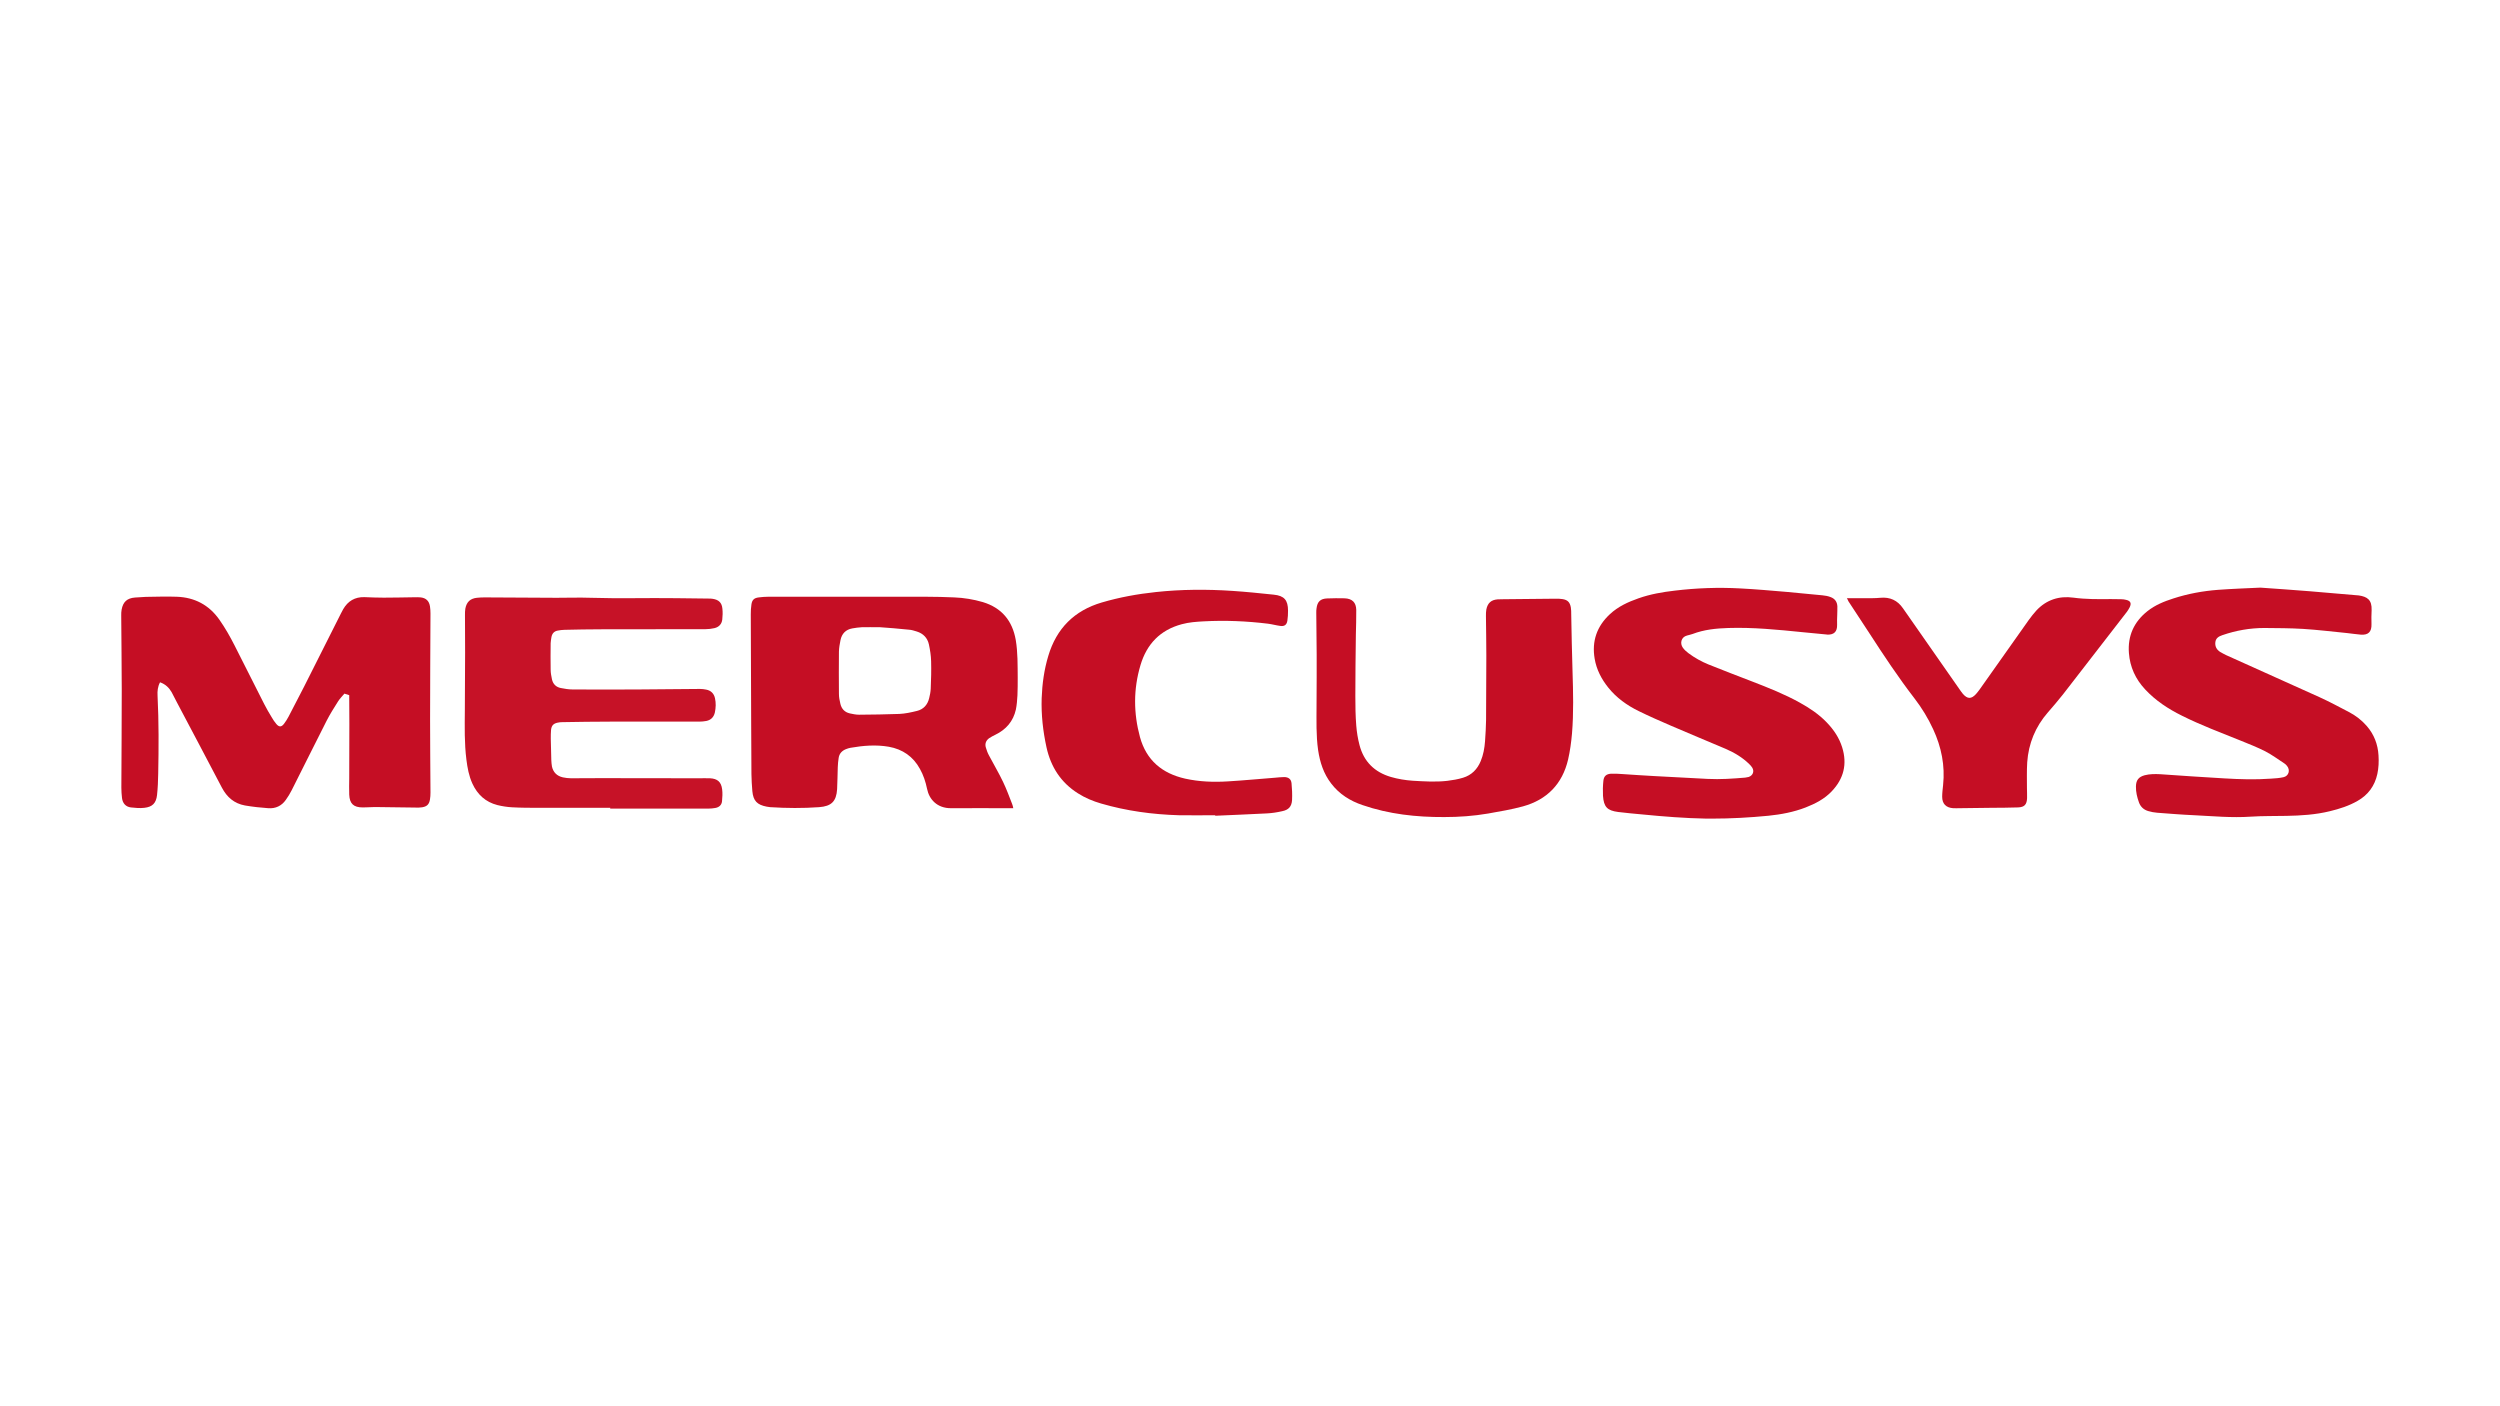 <?xml version="1.0" encoding="UTF-8"?> <svg xmlns="http://www.w3.org/2000/svg" xmlns:xlink="http://www.w3.org/1999/xlink" version="1.1" id="Layer_1" x="0px" y="0px" viewBox="0 0 1920 1080" style="enable-background:new 0 0 1920 1080;" xml:space="preserve"> <style type="text/css"> .st0{fill:#C50E24;} .st1{fill:#C61227;} </style> <g> <path class="st0" d="M122.9,524c-1.8,3.4-2.1,6.8-1.9,10.3c1,20,0.9,40,0.5,59.9c-0.1,5.5-0.3,10.9-0.9,16.4 c-0.7,6.2-3.5,9.1-9.7,9.8c-3.4,0.4-7,0.1-10.4-0.3c-4-0.5-6.3-3.2-6.8-7.2c-0.3-2.7-0.5-5.3-0.5-8c0.1-25.1,0.3-50.1,0.3-75.2 c0-19-0.3-38-0.4-57c0-1.5,0-3,0.3-4.5c1.1-6,4.2-8.8,10.3-9.3c2.8-0.2,5.6-0.4,8.3-0.5c7.9-0.1,15.9-0.4,23.8-0.1 c13.6,0.5,24.6,6.2,32.6,17.5c4.5,6.4,8.3,13.1,11.8,20c7.6,15,15.1,30,22.7,44.9c1.8,3.5,3.8,7,5.9,10.4c1,1.7,2.1,3.4,3.4,4.9 c2.1,2.5,3.9,2.5,5.9-0.1c1.3-1.7,2.5-3.6,3.5-5.5c4-7.7,8-15.3,11.9-23c9.5-18.8,18.9-37.6,28.4-56.4c0.5-1.1,1.1-2.1,1.7-3.2 c3.6-6.2,9-9.4,16.2-9.2c5,0.2,9.9,0.4,14.9,0.4c7.8,0,15.5-0.2,23.3-0.3c1.7,0,3.4-0.1,5.1,0.1c4.1,0.5,6.4,2.7,7.1,6.8 c0.3,1.9,0.4,3.8,0.4,5.6c-0.1,27.1-0.3,54.3-0.3,81.4c0,18.7,0.2,37.4,0.3,56.1c0,1.8-0.1,3.6-0.4,5.3c-0.6,3.7-2.3,5.4-6,6 c-1.8,0.3-3.8,0.3-5.6,0.2c-10.2-0.1-20.5-0.3-30.7-0.4c-1.9,0-3.8,0.2-5.7,0.2c-1.2,0.1-2.4,0.1-3.6,0.1c-7,0-10.1-2.8-10.4-9.8 c-0.2-4.2,0-8.3,0-12.5c0-14,0.1-28,0.1-42c0-6.7-0.1-13.3-0.1-20c0-0.6,0-1.2,0-1.9c-1.2-0.4-2.3-0.7-3.7-1.2 c-1.7,2-3.5,3.8-4.9,6c-3.1,4.9-6.2,9.8-8.8,14.9c-9,17.7-17.8,35.5-26.8,53.3c-1.3,2.6-2.8,5-4.5,7.4c-3.2,4.6-7.9,6.8-13.4,6.4 c-6-0.4-12.1-1.1-18-2.1c-8.2-1.5-13.8-6.3-17.7-13.7c-11.4-21.8-23-43.6-34.5-65.4c-1.4-2.6-2.7-5.3-4.1-7.9 C129.9,528.3,127.2,525.5,122.9,524z"></path> <path class="st0" d="M778.2,620.7c-1.2,0-2,0-2.9,0c-14.9,0-29.8-0.1-44.8,0c-10.9,0.1-16.9-6.9-18.5-14.8 c-1.1-5.4-2.8-10.6-5.5-15.4c-5.2-9.5-13.3-15.1-23.9-17c-9.8-1.7-19.6-0.9-29.4,0.8c-1.2,0.2-2.3,0.6-3.4,1 c-3.1,1.2-5.2,3.4-5.7,6.7c-0.4,2.4-0.6,4.9-0.7,7.4c-0.2,5.6-0.2,11.1-0.5,16.7c-0.6,9.4-4.4,13.1-13.8,13.8 c-12.5,0.9-25,0.8-37.6,0c-0.9-0.1-1.8-0.2-2.7-0.4c-7.3-1.4-10.3-4.4-11-11.9c-0.4-4.3-0.6-8.7-0.7-13.1 c-0.1-13.3-0.2-26.6-0.2-40c-0.1-27.5-0.2-55.1-0.3-82.6c0-2.6,0.1-5.2,0.5-7.7c0.5-3.5,2.1-5,5.7-5.4c2.4-0.3,4.8-0.5,7.1-0.5 c40.5,0,81,0,121.4,0c7.2,0,14.3,0.2,21.5,0.5c7.5,0.3,14.8,1.5,22,3.6c14.5,4.4,22.7,14.3,25.3,29.1c1.6,9.6,1.4,19.2,1.5,28.8 c0,4.6,0,9.1-0.2,13.7c-0.2,3.7-0.5,7.4-1.2,10.9c-2,9-7.5,15.4-15.8,19.4c-1.6,0.8-3.2,1.6-4.7,2.6c-2.5,1.8-3.5,4.4-2.5,7.4 c0.6,2,1.3,4,2.3,5.8c3.6,6.9,7.6,13.5,10.9,20.5c2.6,5.4,4.7,11.2,6.9,16.8C777.8,618.5,777.9,619.4,778.2,620.7z M675.8,481.7 c-5.7,0-9.8-0.1-13.8,0c-2.5,0.1-4.9,0.5-7.4,0.9c-5.1,0.9-8.1,4.1-9.1,9c-0.6,2.9-1.1,5.9-1.2,8.8c-0.1,10.8-0.1,21.7,0,32.5 c0,2.6,0.5,5.1,1.1,7.6c0.9,3.9,3.3,6.5,7.3,7.4c2.3,0.5,4.7,1,7,1c10.3-0.1,20.7-0.2,31-0.6c4.5-0.2,9-1.2,13.5-2.3 c5-1.2,8.2-4.7,9.4-9.8c0.6-2.4,1.1-4.9,1.2-7.3c0.3-7,0.5-14.1,0.3-21.1c-0.1-4.3-0.8-8.7-1.7-12.9c-1.1-5-4.4-8.4-9.3-9.9 c-2-0.6-4-1.3-6.1-1.4C690,482.7,682.1,482.2,675.8,481.7z"></path> <path class="st0" d="M1310.5,628.7c-16.4-0.3-32.8-1.6-49.1-3.2c-6.2-0.6-12.5-1.1-18.7-1.9c-8.4-1.1-11-3.9-11.6-12.4 c-0.2-3.8-0.1-7.8,0.3-11.6c0.4-3.6,2.3-5.2,6-5.4c3-0.1,6,0.1,8.9,0.3c7.9,0.5,15.9,1.1,23.8,1.5c13.8,0.8,27.6,1.5,41.4,2.2 c9.7,0.5,19.3-0.2,28.9-1c0.9-0.1,1.8-0.3,2.6-0.5c3.2-1.1,4.5-4.3,2.7-7.2c-0.6-1-1.5-1.9-2.3-2.7c-5.2-5.1-11.3-8.7-17.9-11.6 c-14.1-6-28.2-11.8-42.3-17.9c-8.3-3.6-16.6-7.2-24.7-11.2c-9-4.4-17.1-10.2-23.4-18.1c-5.2-6.5-9-13.8-10.4-22.1 c-2.3-13.5,1.7-24.9,11.7-34.2c6.3-5.9,14-9.4,22-12.2c9.1-3.2,18.4-4.8,27.9-5.9c16.6-2,33.3-2.6,50-1.7c12,0.6,24,1.7,36,2.7 c9.1,0.8,18.2,1.7,27.3,2.6c2.2,0.2,4.4,0.6,6.4,1.4c3.2,1.2,4.9,3.6,5.1,7c0.1,2.2-0.1,4.4-0.1,6.6c-0.1,2.6-0.2,5.2-0.1,7.7 c0.1,5.2-2.3,7.6-7.4,7.5c-0.2,0-0.4,0-0.6-0.1c-6.2-0.6-12.5-1.2-18.7-1.8c-18.9-1.9-37.8-3.8-56.8-3.2 c-9.4,0.3-18.6,1.2-27.5,4.6c-1.4,0.5-2.9,0.8-4.3,1.2c-4.6,1.2-5.5,6.1-3.2,9.3c1.2,1.7,2.8,3.1,4.4,4.3c4.7,3.5,9.9,6.4,15.3,8.6 c11.2,4.5,22.4,8.8,33.6,13.1c12.4,4.8,24.8,9.7,36.5,16.2c7.6,4.2,14.8,9,20.8,15.3c5.3,5.5,9.5,11.7,11.8,19.1 c4,12.8,1.2,24.1-8.1,33.8c-5.5,5.8-12.5,9.4-19.9,12.3c-9.3,3.6-18.9,5.4-28.7,6.4c-14.4,1.4-28.8,2.2-43.2,2.2 C1313.5,628.7,1312,628.7,1310.5,628.7z"></path> <path class="st0" d="M1736,451.3c13,0.9,25.6,1.8,38.1,2.8c12.1,1,24.2,2.1,36.3,3.1c0.4,0,0.8,0,1.2,0.1c6.4,1,10.1,3.3,9.8,11.3 c-0.2,3.6-0.2,7.1-0.1,10.7c0.2,5.9-2.4,8.6-8.3,8.1c-3.5-0.3-6.9-0.8-10.4-1.2c-11.3-1.1-22.5-2.5-33.8-3.2 c-9.9-0.6-19.9-0.6-29.8-0.7c-11,0-21.8,1.9-32.2,5.5c-2.7,0.9-5,2.2-5.4,5.3c-0.4,3.3,0.9,5.8,3.7,7.6c1.5,0.9,3.1,1.7,4.7,2.5 c23.8,10.7,47.7,21.4,71.5,32.2c7.7,3.5,15.1,7.5,22.6,11.4c5.2,2.7,9.9,6.3,13.8,10.8c5.6,6.5,8.5,14,9,22.6 c0.3,4.8,0.1,9.6-0.9,14.2c-2,9.2-7.1,16.1-15.2,20.7c-6.6,3.8-13.8,6.1-21.2,7.9c-11,2.7-22.2,3.4-33.4,3.6 c-9.1,0.2-18.3,0-27.4,0.6c-14.6,1-29-0.4-43.5-1.1c-9.4-0.4-18.9-1.2-28.3-1.9c-2.4-0.2-4.7-0.6-7-1.3c-3.4-1-5.9-3.3-7.1-6.7 c-1.4-3.9-2.4-8-2.3-12.2c0.1-4.8,2-7.3,6.7-8.6c3.9-1,7.9-1,11.9-0.8c16.4,1.1,32.7,2.3,49.1,3.2c12,0.7,24,1.1,36.1,0.2 c3.2-0.2,6.4-0.4,9.5-1.1c4.1-0.9,5.4-5.5,2.7-8.7c-0.6-0.7-1.2-1.4-1.9-1.8c-4.9-3.2-9.6-6.7-14.8-9.4c-6.1-3.1-12.5-5.6-18.9-8.2 c-15.1-6.1-30.4-11.8-45-19.1c-10.5-5.2-20.2-11.5-28.3-20.2c-7.4-7.9-11.7-17.2-12.5-28c-1-13.2,3.9-23.9,14.2-32.1 c5.9-4.7,12.8-7.5,20-9.8c11.1-3.6,22.5-5.7,34.2-6.6C1714.3,452.2,1725.3,451.8,1736,451.3z"></path> <path class="st1" d="M468.7,620.4c-18.2,0-36.4,0-54.6,0c-7,0-13.9,0-20.9-0.4c-3.7-0.2-7.5-0.8-11.2-1.7c-9-2.3-15.3-8-19.2-16.5 c-2.7-5.9-3.8-12.1-4.6-18.4c-1.6-12.6-1.3-25.2-1.2-37.8c0.1-14.8,0.2-29.6,0.2-44.4c0-9.6-0.1-19.3-0.1-28.9c0-1.7,0-3.4,0.3-5 c1-5,3.7-7.6,8.8-8.2c2-0.2,4-0.3,6-0.3c18.4,0.1,36.8,0.2,55.2,0.3c8.8,0,17.5-0.3,26.3,0c21.8,0.7,43.5,0,65.3,0.3 c8.5,0.1,16.9,0.2,25.4,0.3c1,0,2,0,3,0.2c4.6,0.7,7,3,7.4,7.6c0.3,2.7,0.2,5.6-0.1,8.3c-0.4,3.5-2.6,5.8-6,6.6 c-2.2,0.5-4.5,0.8-6.8,0.8c-26.9,0.1-53.7,0-80.6,0.1c-9.2,0-18.5,0.2-27.7,0.4c-1.8,0-3.6,0.3-5.3,0.6c-2.8,0.5-4.3,2.3-4.8,5 c-0.3,1.6-0.5,3.2-0.6,4.7c-0.1,6.8-0.1,13.5,0,20.3c0,2.5,0.5,4.9,1,7.4c0.8,3.7,3.2,6,6.8,6.7c3,0.6,6.1,1.1,9.1,1.1 c16.8,0.1,33.6,0.1,50.4,0c15.8-0.1,31.6-0.3,47.4-0.4c1.6,0,3.2,0.2,4.7,0.5c3.7,0.7,6,3,6.8,6.6c0.8,3.6,0.7,7.3-0.1,11 c-0.8,3.5-3,5.8-6.6,6.5c-1.7,0.3-3.5,0.5-5.3,0.5c-22.8,0-45.6,0-68.3,0c-12.2,0-24.5,0.2-36.7,0.4c-1.3,0-2.6,0.1-3.9,0.4 c-3.2,0.7-4.6,2.2-5,5.5c-0.2,2.3-0.2,4.6-0.2,6.8c0.1,5.5,0.2,10.9,0.4,16.4c0.1,1.7,0.2,3.4,0.5,5c1,4.5,3.9,7.3,8.4,8.3 c2,0.4,4.1,0.7,6.2,0.7c7.7,0,15.3-0.1,23-0.1c25,0,49.9,0,74.9,0.1c3,0,6-0.1,8.9,0c5.7,0.3,8.6,2.8,9.3,8.5 c0.4,3,0.2,6.1-0.1,9.2c-0.3,2.9-2.3,4.6-5.1,5.1c-1.7,0.3-3.5,0.5-5.3,0.5c-25.2,0-50.3,0-75.5,0 C468.7,620.5,468.7,620.5,468.7,620.4z"></path> <path class="st0" d="M1011.2,520c0-5.9,0-11.7,0-17.6c-0.1-10.6-0.2-21.3-0.3-31.9c0-1.1,0-2.2,0.2-3.3c0.6-5.1,3-7.4,8.1-7.6 c4.5-0.2,9-0.2,13.4-0.1c5.8,0.2,8.9,3.1,9,8.9c0.1,6.4-0.2,12.7-0.3,19.1c-0.2,15.7-0.4,31.4-0.4,47.1c0,7.6,0.1,15.1,0.7,22.6 c0.4,5,1.2,10.1,2.5,15c3.3,12.7,11.5,20.8,24.1,24.5c5.5,1.6,11.1,2.5,16.7,2.9c8.8,0.5,17.7,1.1,26.5,0.1 c4.1-0.5,8.3-1.2,12.2-2.4c6.6-2,11-6.5,13.6-12.8c2-4.8,2.9-9.9,3.3-15.1c0.4-5.4,0.7-10.9,0.8-16.4c0.1-16.4,0.2-32.8,0.2-49.2 c0-10.2-0.2-20.5-0.3-30.7c0-1.7,0-3.4,0.3-5c1-5,3.7-7.4,8.7-7.8c1.5-0.1,3-0.1,4.5-0.1c13.3-0.1,26.6-0.3,40-0.4 c1.8,0,3.6,0,5.3,0.3c3.9,0.6,5.7,2.4,6.4,6.4c0.3,1.7,0.3,3.6,0.3,5.3c0.3,14.6,0.5,29.2,1,43.8c0.5,15.9,0.9,31.8-0.4,47.7 c-0.6,6.7-1.5,13.5-3,20c-4.4,18.8-16.2,30.9-34.7,36c-8.8,2.4-17.8,3.9-26.8,5.5c-11.1,1.9-22.3,2.7-33.6,2.7 c-21.4,0.1-42.5-2.2-62.8-9.2c-9.5-3.2-17.8-8.4-24-16.5c-5.9-7.6-8.7-16.4-10.1-25.8c-1.6-11.3-1.2-22.6-1.2-33.9 C1011.2,534.7,1011.2,527.4,1011.2,520C1011.2,520,1011.2,520,1011.2,520z"></path> <path class="st0" d="M933.3,626.1c-9.3,0-18.7,0.2-28,0c-20.2-0.6-40.2-3.3-59.7-9c-6.2-1.8-12.2-4.3-17.7-7.8 c-13.2-8.3-20.9-20.4-24.2-35.4c-2.7-12.4-4.1-24.9-3.7-37.6c0.4-11.1,1.9-22,5.1-32.6c6.3-21.1,20-34.8,41.1-41 c13.6-4,27.4-6.5,41.5-8c19.5-2.1,39.1-2.2,58.7-0.9c10.6,0.7,21.2,1.8,31.8,2.9c8.1,0.8,11,4.2,11,12.3c0,2.6-0.1,5.2-0.5,7.7 c-0.5,3.2-2.3,4.5-5.5,4c-3.1-0.4-6.2-1.3-9.4-1.7c-16.4-2-32.9-2.7-49.4-1.8c-5.7,0.3-11.3,0.7-16.8,2.2 c-16.5,4.4-26.9,15.2-31.7,31.4c-5.5,18.4-5.4,36.9-0.4,55.3c4.9,17.8,17,27.9,34.7,31.9c10.9,2.4,21.9,2.8,32.9,2.1 c12-0.7,24-1.9,36-2.8c2.4-0.2,4.8-0.5,7.1-0.5c3.4,0,5.4,1.6,5.7,4.8c0.4,4.2,0.6,8.5,0.4,12.8c-0.3,5-2.6,7.6-7.6,8.6 c-3.9,0.9-7.8,1.5-11.8,1.7c-13.2,0.7-26.4,1.2-39.6,1.8C933.3,626.4,933.3,626.3,933.3,626.1z"></path> <path class="st0" d="M1418.4,459.4c4.9,0,9.4,0,13.8,0c4,0,8,0.1,11.9-0.3c7.5-0.7,13.2,2,17.4,8.1c14.3,20.6,28.7,41.1,43,61.6 c1,1.4,1.9,2.8,3,4.1c3.5,4,6.4,4.1,10,0.2c1-1.1,1.9-2.3,2.8-3.5c12.6-17.9,25.2-35.7,37.9-53.6c1.8-2.5,3.7-4.9,5.8-7.2 c7.7-8.2,17.4-11.3,28.4-9.8c9.5,1.3,19,1.2,28.6,1.1c2.7,0,5.4,0,8.1,0.1c1.3,0,2.6,0.2,3.8,0.5c3.4,0.8,4.2,2.6,2.7,5.7 c-0.6,1.2-1.3,2.3-2,3.3c-16.4,21.3-32.8,42.5-49.3,63.7c-3.7,4.7-7.6,9.2-11.5,13.7c-9.6,11-14.9,23.9-15.9,38.4 c-0.4,6.6-0.2,13.3-0.2,19.9c0,2.5,0.2,5,0.1,7.5c-0.2,4.9-1.9,7-6.9,7.2c-6.9,0.3-13.7,0.2-20.6,0.3c-8.1,0.1-16.1,0.2-24.2,0.3 c-1.7,0-3.4,0.1-5.1,0c-5.5-0.4-8.4-3.4-8.4-8.8c0-3,0.4-5.9,0.7-8.9c1.6-15-1.3-29.3-7.6-42.9c-3.9-8.5-8.8-16.5-14.5-23.9 c-12.4-16.1-23.6-33-34.6-50c-5.3-8.2-10.7-16.3-16-24.4C1419.3,461,1418.9,460.3,1418.4,459.4z"></path> </g> </svg> 